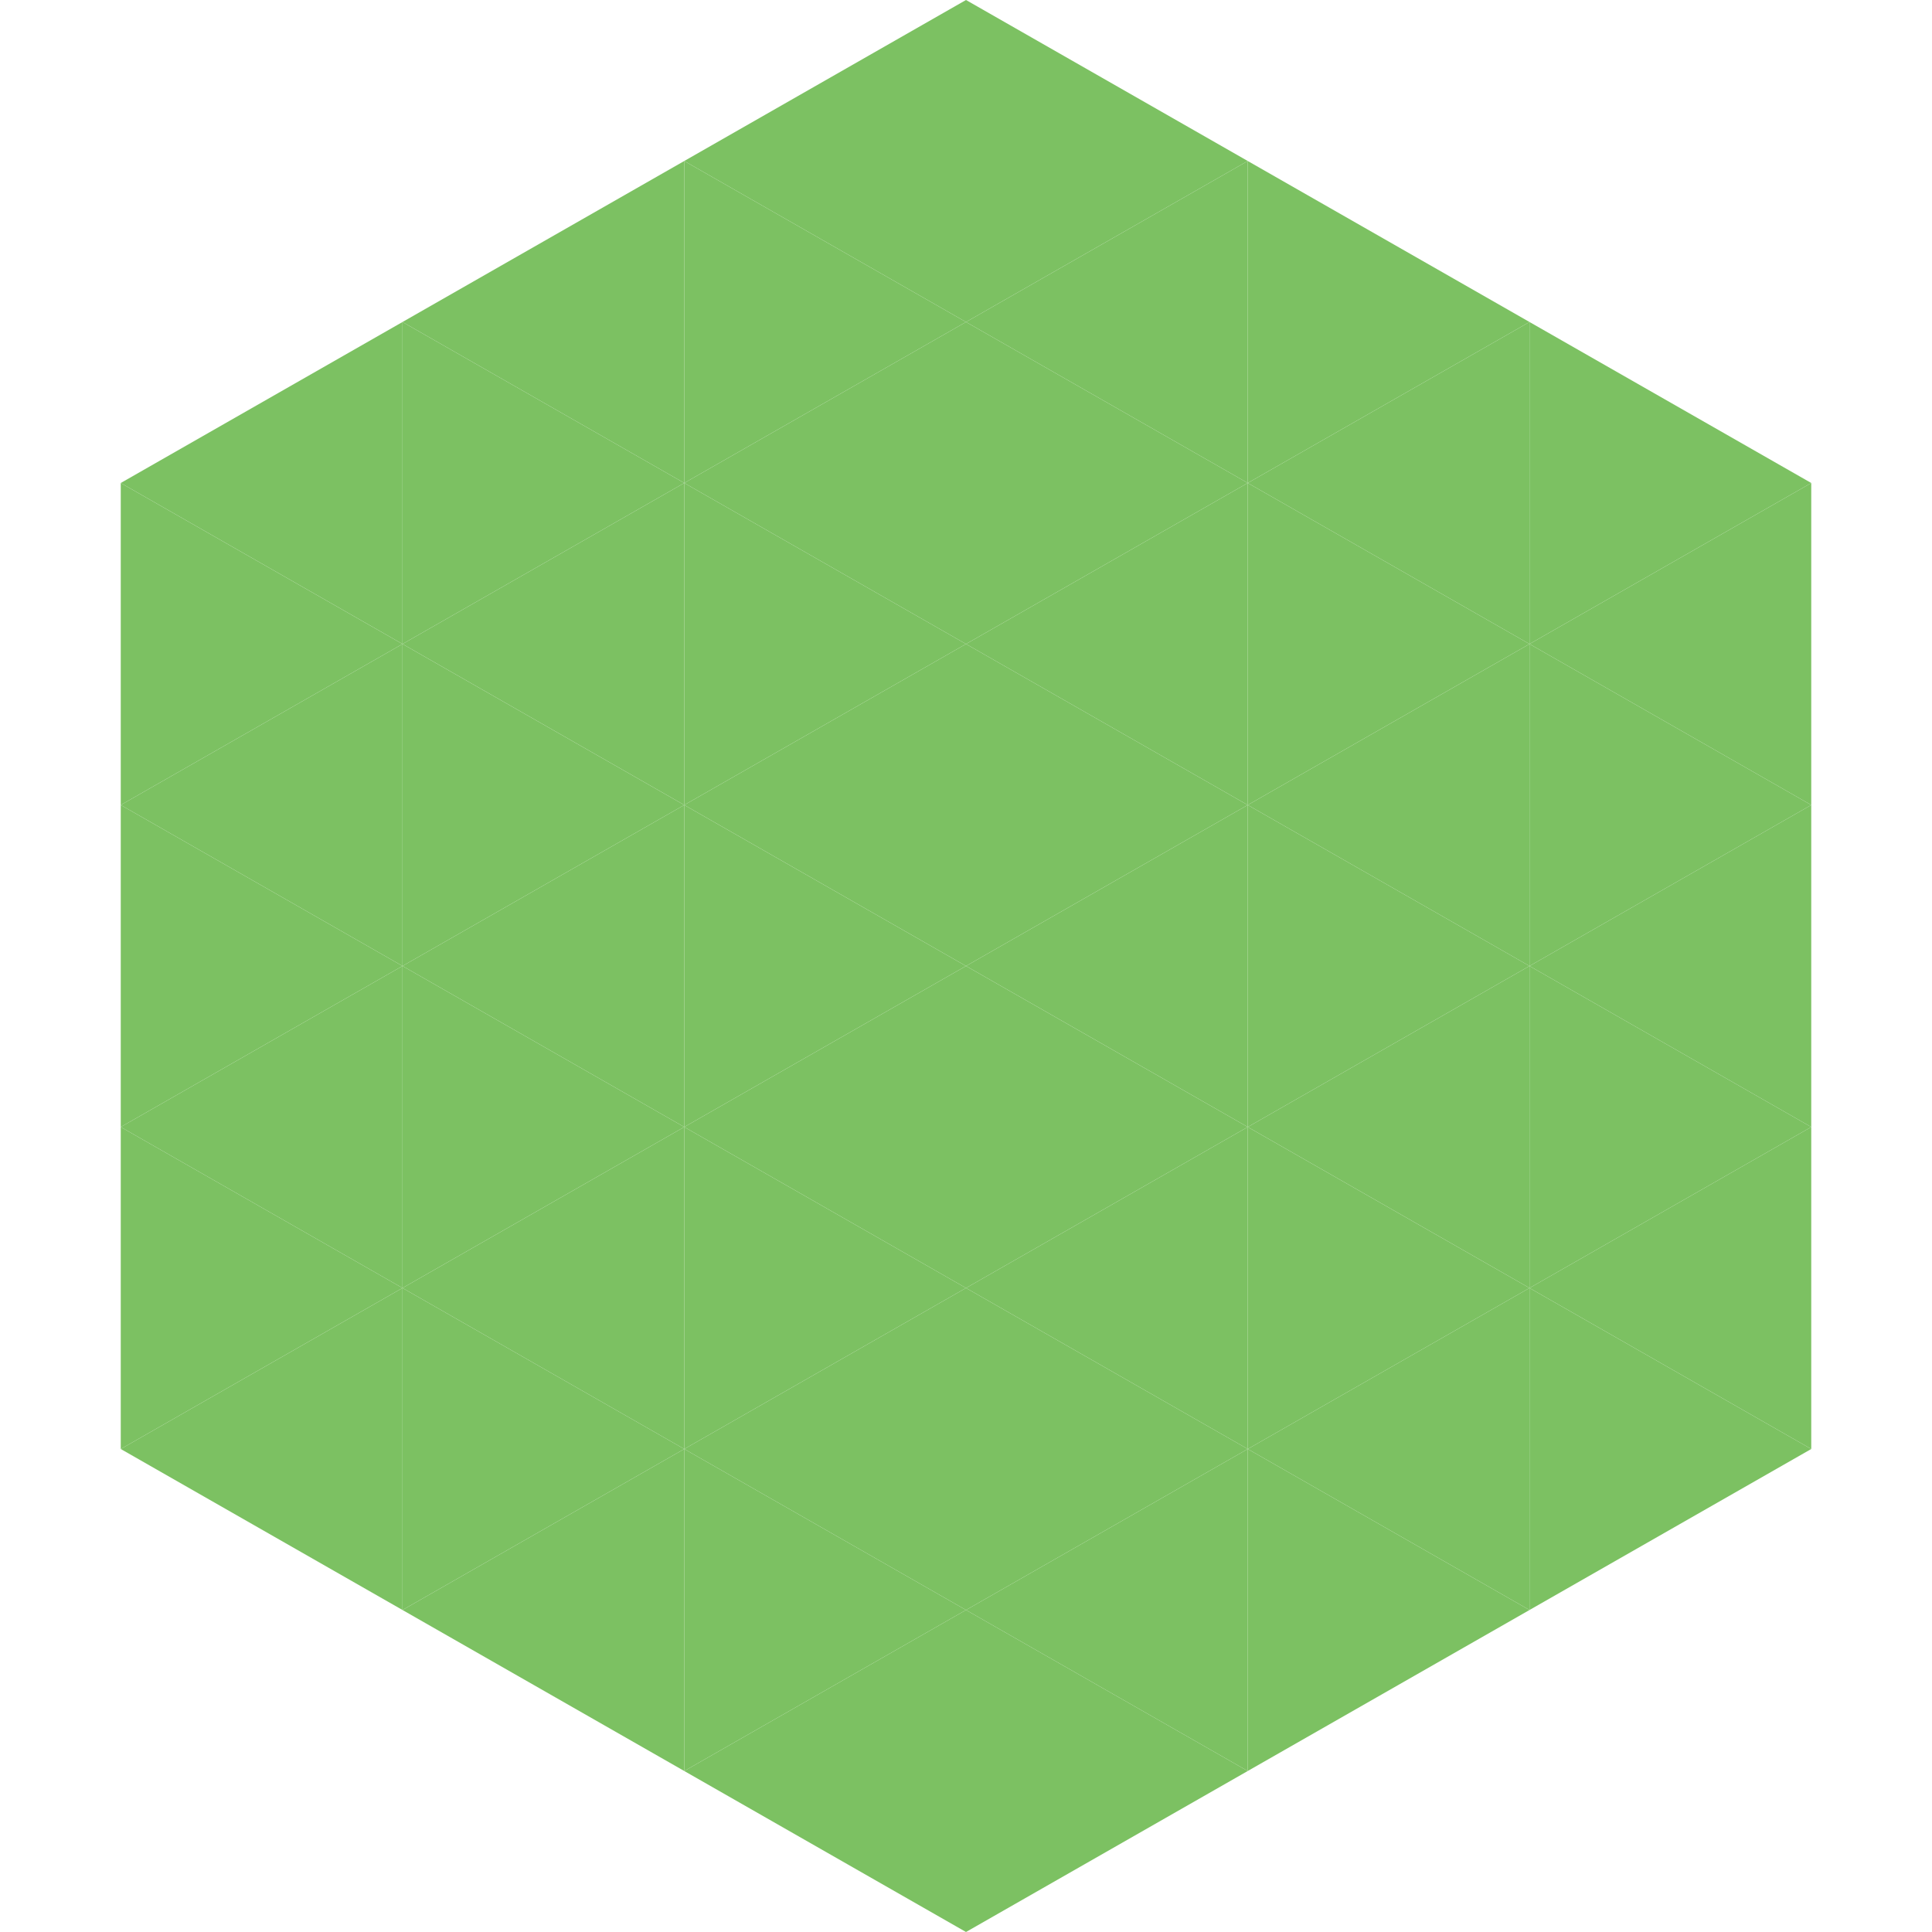 <?xml version="1.0"?>
<!-- Generated by SVGo -->
<svg width="240" height="240"
     xmlns="http://www.w3.org/2000/svg"
     xmlns:xlink="http://www.w3.org/1999/xlink">
<polygon points="50,40 15,60 50,80" style="fill:rgb(124,193,98)" />
<polygon points="190,40 225,60 190,80" style="fill:rgb(124,193,98)" />
<polygon points="15,60 50,80 15,100" style="fill:rgb(124,193,98)" />
<polygon points="225,60 190,80 225,100" style="fill:rgb(124,193,98)" />
<polygon points="50,80 15,100 50,120" style="fill:rgb(124,193,98)" />
<polygon points="190,80 225,100 190,120" style="fill:rgb(124,193,98)" />
<polygon points="15,100 50,120 15,140" style="fill:rgb(124,193,98)" />
<polygon points="225,100 190,120 225,140" style="fill:rgb(124,193,98)" />
<polygon points="50,120 15,140 50,160" style="fill:rgb(124,193,98)" />
<polygon points="190,120 225,140 190,160" style="fill:rgb(124,193,98)" />
<polygon points="15,140 50,160 15,180" style="fill:rgb(124,193,98)" />
<polygon points="225,140 190,160 225,180" style="fill:rgb(124,193,98)" />
<polygon points="50,160 15,180 50,200" style="fill:rgb(124,193,98)" />
<polygon points="190,160 225,180 190,200" style="fill:rgb(124,193,98)" />
<polygon points="15,180 50,200 15,220" style="fill:rgb(255,255,255); fill-opacity:0" />
<polygon points="225,180 190,200 225,220" style="fill:rgb(255,255,255); fill-opacity:0" />
<polygon points="50,0 85,20 50,40" style="fill:rgb(255,255,255); fill-opacity:0" />
<polygon points="190,0 155,20 190,40" style="fill:rgb(255,255,255); fill-opacity:0" />
<polygon points="85,20 50,40 85,60" style="fill:rgb(124,193,98)" />
<polygon points="155,20 190,40 155,60" style="fill:rgb(124,193,98)" />
<polygon points="50,40 85,60 50,80" style="fill:rgb(124,193,98)" />
<polygon points="190,40 155,60 190,80" style="fill:rgb(124,193,98)" />
<polygon points="85,60 50,80 85,100" style="fill:rgb(124,193,98)" />
<polygon points="155,60 190,80 155,100" style="fill:rgb(124,193,98)" />
<polygon points="50,80 85,100 50,120" style="fill:rgb(124,193,98)" />
<polygon points="190,80 155,100 190,120" style="fill:rgb(124,193,98)" />
<polygon points="85,100 50,120 85,140" style="fill:rgb(124,193,98)" />
<polygon points="155,100 190,120 155,140" style="fill:rgb(124,193,98)" />
<polygon points="50,120 85,140 50,160" style="fill:rgb(124,193,98)" />
<polygon points="190,120 155,140 190,160" style="fill:rgb(124,193,98)" />
<polygon points="85,140 50,160 85,180" style="fill:rgb(124,193,98)" />
<polygon points="155,140 190,160 155,180" style="fill:rgb(124,193,98)" />
<polygon points="50,160 85,180 50,200" style="fill:rgb(124,193,98)" />
<polygon points="190,160 155,180 190,200" style="fill:rgb(124,193,98)" />
<polygon points="85,180 50,200 85,220" style="fill:rgb(124,193,98)" />
<polygon points="155,180 190,200 155,220" style="fill:rgb(124,193,98)" />
<polygon points="120,0 85,20 120,40" style="fill:rgb(124,193,98)" />
<polygon points="120,0 155,20 120,40" style="fill:rgb(124,193,98)" />
<polygon points="85,20 120,40 85,60" style="fill:rgb(124,193,98)" />
<polygon points="155,20 120,40 155,60" style="fill:rgb(124,193,98)" />
<polygon points="120,40 85,60 120,80" style="fill:rgb(124,193,98)" />
<polygon points="120,40 155,60 120,80" style="fill:rgb(124,193,98)" />
<polygon points="85,60 120,80 85,100" style="fill:rgb(124,193,98)" />
<polygon points="155,60 120,80 155,100" style="fill:rgb(124,193,98)" />
<polygon points="120,80 85,100 120,120" style="fill:rgb(124,193,98)" />
<polygon points="120,80 155,100 120,120" style="fill:rgb(124,193,98)" />
<polygon points="85,100 120,120 85,140" style="fill:rgb(124,193,98)" />
<polygon points="155,100 120,120 155,140" style="fill:rgb(124,193,98)" />
<polygon points="120,120 85,140 120,160" style="fill:rgb(124,193,98)" />
<polygon points="120,120 155,140 120,160" style="fill:rgb(124,193,98)" />
<polygon points="85,140 120,160 85,180" style="fill:rgb(124,193,98)" />
<polygon points="155,140 120,160 155,180" style="fill:rgb(124,193,98)" />
<polygon points="120,160 85,180 120,200" style="fill:rgb(124,193,98)" />
<polygon points="120,160 155,180 120,200" style="fill:rgb(124,193,98)" />
<polygon points="85,180 120,200 85,220" style="fill:rgb(124,193,98)" />
<polygon points="155,180 120,200 155,220" style="fill:rgb(124,193,98)" />
<polygon points="120,200 85,220 120,240" style="fill:rgb(124,193,98)" />
<polygon points="120,200 155,220 120,240" style="fill:rgb(124,193,98)" />
<polygon points="85,220 120,240 85,260" style="fill:rgb(255,255,255); fill-opacity:0" />
<polygon points="155,220 120,240 155,260" style="fill:rgb(255,255,255); fill-opacity:0" />
</svg>
